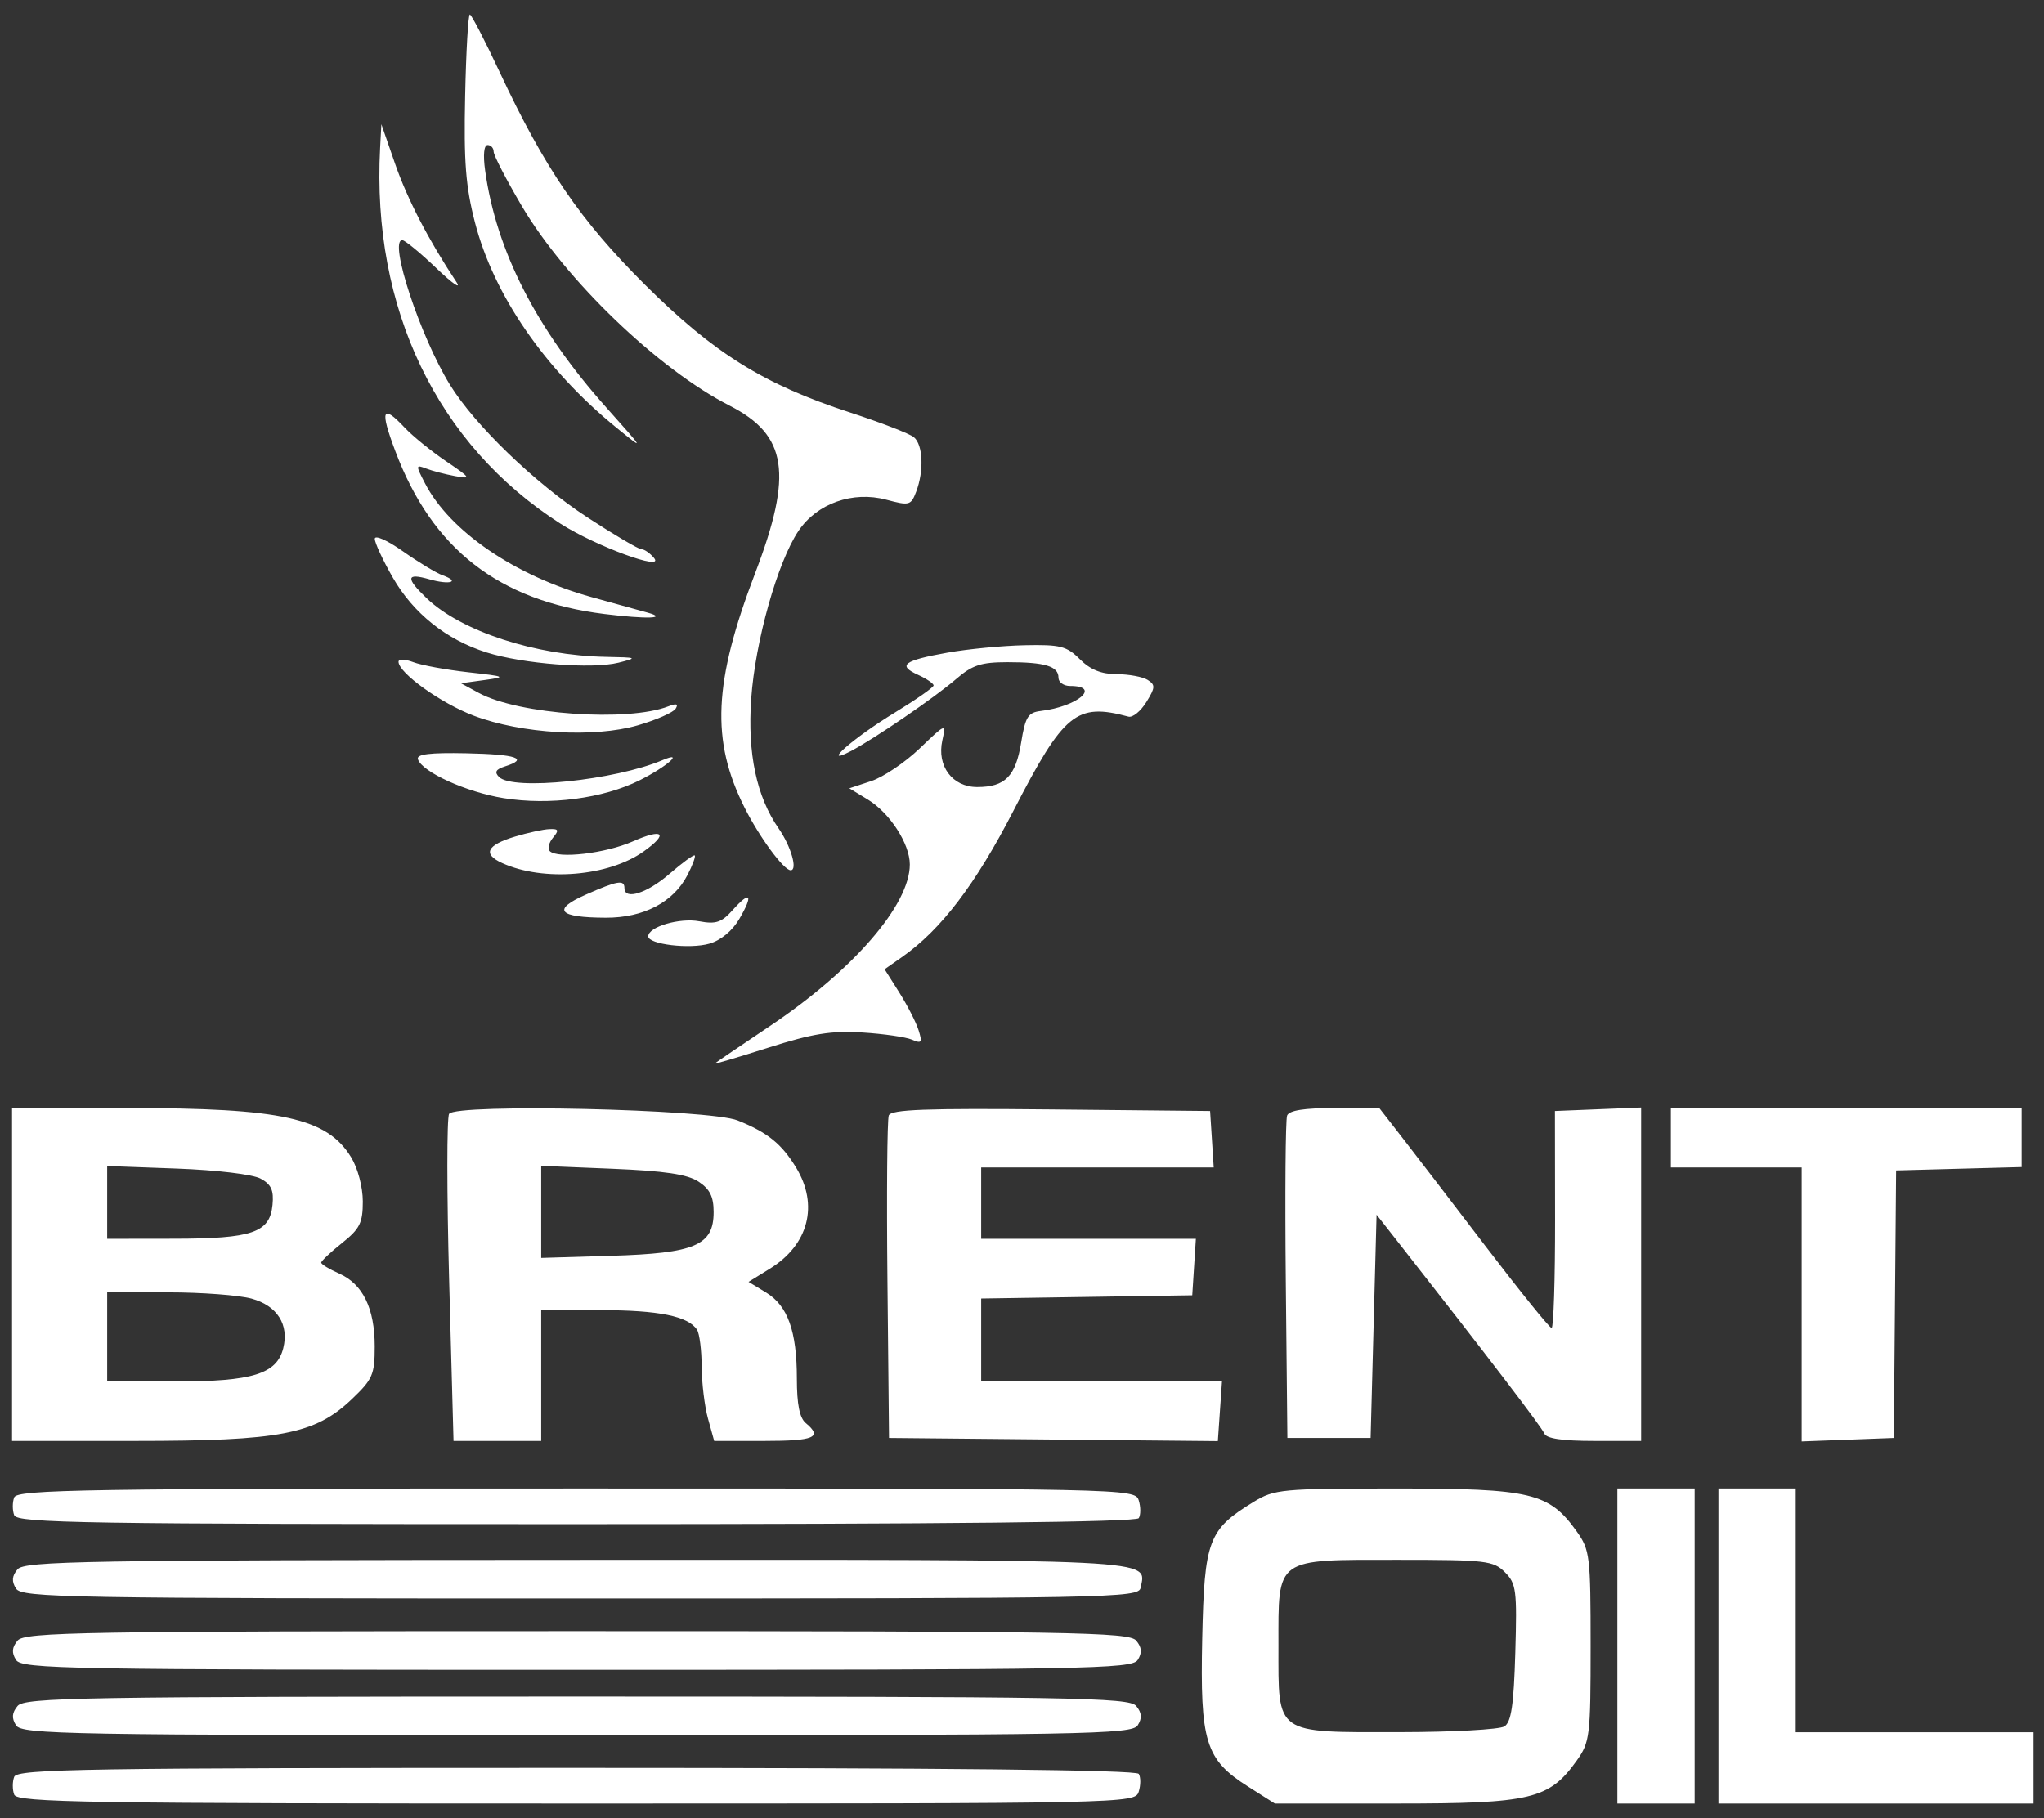<?xml version="1.0" encoding="utf-8"?>
<svg viewBox="31.636 0 438.386 390" xmlns="http://www.w3.org/2000/svg">
  <rect x="31.636" y="0" width="438.386" height="390" fill="#333333" stroke="none"/>
  <path d="M 131.397 20.592 C 131.095 34.718 131.505 39.991 133.505 47.729 C 137.533 63.313 148.543 79.287 163.838 91.735 C 169.96 96.715 169.937 96.669 161.738 87.489 C 146.649 70.597 138.071 53.819 135.678 36.53 C 135.222 33.232 135.433 31.111 136.219 31.111 C 136.929 31.111 137.509 31.75 137.509 32.532 C 137.509 33.314 140.235 38.577 143.565 44.226 C 152.919 60.088 172.832 79.218 188.107 87.01 C 200.482 93.323 201.749 101.608 193.602 122.928 C 184.654 146.339 184.087 158.825 191.314 173.224 C 194.487 179.55 199.735 186.684 201.214 186.684 C 202.764 186.684 201.285 181.527 198.645 177.731 C 193.893 170.896 191.932 161.643 192.746 149.914 C 193.602 137.61 198.394 120.577 202.886 113.894 C 206.845 107.999 214.519 105.273 221.734 107.199 C 226.679 108.519 227.014 108.427 228.135 105.473 C 229.834 101.009 229.598 95.413 227.645 93.79 C 226.722 93.025 220.554 90.636 213.937 88.481 C 195.456 82.461 184.739 75.78 169.966 61.079 C 156.086 47.264 148.456 36.094 138.784 15.43 C 135.628 8.688 132.76 3.145 132.408 3.114 C 132.057 3.082 131.602 10.948 131.397 20.592 M 113.159 31.749 C 111.338 66.159 125.383 95.416 151.849 112.34 C 159.414 117.178 174.366 122.66 171.903 119.693 C 171.051 118.666 169.843 117.824 169.221 117.824 C 168.6 117.824 163.361 114.736 157.582 110.963 C 146.355 103.634 133.49 91.219 128.145 82.555 C 121.762 72.209 114.936 51.514 117.906 51.514 C 118.47 51.514 121.783 54.241 125.267 57.571 C 128.752 60.902 130.651 62.194 129.487 60.44 C 123.548 51.492 118.996 42.703 116.359 35.098 L 113.43 26.648 L 113.159 31.749 M 116.427 96.795 C 124.32 117.765 138.616 128.899 161.252 131.711 C 170.31 132.835 175.076 132.683 170.527 131.415 C 169.55 131.143 164.16 129.652 158.549 128.1 C 142.177 123.579 128.104 113.967 122.783 103.676 C 120.766 99.777 120.777 99.639 123.035 100.512 C 124.333 101.015 127.116 101.743 129.221 102.13 C 132.785 102.788 132.651 102.568 127.279 98.926 C 124.108 96.774 120.133 93.546 118.449 91.754 C 113.592 86.585 113.071 87.883 116.427 96.795 M 112.017 115.595 C 112.025 116.469 113.762 120.208 115.88 123.898 C 120.283 131.577 127.382 137.244 136.007 139.963 C 143.807 142.422 158.649 143.575 164.288 142.159 C 168.497 141.101 168.347 141.03 161.592 140.907 C 146.503 140.632 130.553 135.42 123.163 128.352 C 118.58 123.969 118.733 122.837 123.716 124.268 C 128.123 125.531 130.476 124.805 126.533 123.397 C 125.207 122.922 121.395 120.614 118.062 118.268 C 114.667 115.877 112.011 114.701 112.017 115.595 M 234.841 140.004 C 225.425 141.691 224.052 142.724 228.52 144.759 C 230.363 145.599 231.871 146.625 231.87 147.039 C 231.868 147.452 228.1 150.085 223.498 152.891 C 214.741 158.227 207.499 164.555 214.019 161.173 C 219.03 158.571 232.09 149.642 236.698 145.666 C 240.178 142.665 242.05 142.051 247.752 142.051 C 255.791 142.051 258.651 142.924 258.651 145.376 C 258.651 146.353 259.764 147.152 261.126 147.152 C 267.934 147.152 262.766 151.566 254.851 152.513 C 252.122 152.838 251.544 153.769 250.65 159.267 C 249.469 166.534 247.206 168.831 241.222 168.831 C 235.897 168.831 232.532 164.335 233.741 158.834 C 234.557 155.119 234.548 155.121 228.876 160.556 C 225.75 163.552 221.078 166.699 218.494 167.552 L 213.793 169.104 L 217.744 171.505 C 222.475 174.381 226.76 180.996 226.767 185.427 C 226.779 194.089 214.66 208.102 196.805 220.068 C 190.492 224.3 185.142 227.934 184.914 228.146 C 184.686 228.357 189.851 226.827 196.391 224.745 C 205.927 221.712 209.924 221.064 216.569 221.48 C 221.128 221.763 225.929 222.458 227.237 223.023 C 229.301 223.913 229.488 223.644 228.644 220.987 C 228.11 219.304 226.254 215.673 224.517 212.922 L 221.36 207.919 L 225.021 205.357 C 233.463 199.451 240.84 189.767 249.05 173.814 C 259.812 152.907 262.497 150.717 273.666 153.727 C 274.562 153.968 276.283 152.569 277.492 150.615 C 279.426 147.492 279.46 146.918 277.779 145.853 C 276.726 145.186 273.74 144.633 271.141 144.621 C 267.821 144.609 265.472 143.656 263.23 141.414 C 260.406 138.591 259.05 138.246 251.377 138.41 C 246.61 138.509 239.17 139.228 234.841 140.004 M 117.106 141.95 C 117.106 144.342 126.194 150.857 133.261 153.531 C 143.502 157.406 159.051 158.317 168.433 155.588 C 172.394 154.437 176.044 152.83 176.546 152.02 C 177.179 150.994 176.714 150.837 175.017 151.503 C 166.315 154.919 142.883 153.277 134.337 148.65 L 130.496 146.572 L 135.597 145.873 C 140.341 145.223 140.094 145.109 132.075 144.214 C 127.332 143.685 122.026 142.711 120.279 142.046 C 118.534 141.382 117.106 141.34 117.106 141.95 M 121.269 162.865 C 122.161 165.612 131.673 169.931 139.658 171.217 C 149.505 172.803 160.994 171.293 168.824 167.382 C 174.623 164.485 178.576 161.007 173.741 163.055 C 163.524 167.382 141.634 169.64 138.666 166.673 C 137.631 165.637 137.97 165.03 139.93 164.408 C 145.167 162.747 142.437 161.814 131.683 161.59 C 123.81 161.427 120.916 161.782 121.269 162.865 M 142.075 179.461 C 136.018 181.287 135.095 183.204 139.338 185.138 C 148.184 189.167 162.14 188.019 169.695 182.639 C 175.118 178.778 173.868 177.612 167.383 180.48 C 161.509 183.078 151.256 184.276 149.544 182.568 C 149.037 182.06 149.348 180.769 150.236 179.7 C 151.584 178.075 151.458 177.774 149.461 177.855 C 148.147 177.908 144.824 178.632 142.075 179.461 M 175.233 187.448 C 170.425 191.621 165.563 193.161 165.563 190.508 C 165.563 188.657 164.065 188.912 157.262 191.92 C 149.917 195.169 151.375 196.836 161.586 196.865 C 169.666 196.888 176.066 193.54 179.077 187.717 C 180.164 185.616 180.868 183.719 180.64 183.504 C 180.414 183.289 177.981 185.064 175.233 187.448 M 188.795 195.2 C 186.403 197.885 185.184 198.297 181.61 197.627 C 177.391 196.834 170.664 198.82 170.664 200.857 C 170.664 202.576 179.547 203.642 183.772 202.431 C 186.229 201.725 188.713 199.673 190.209 197.11 C 193.264 191.883 192.577 190.955 188.795 195.2 M 34.219 273.395 L 34.219 309.1 L 60.595 309.1 C 91.787 309.1 99.169 307.68 107.079 300.155 C 111.566 295.885 112.005 294.877 112.005 288.831 C 112.005 280.676 109.458 275.449 104.384 273.204 C 102.263 272.265 100.528 271.208 100.528 270.853 C 100.528 270.498 102.537 268.604 104.992 266.647 C 108.823 263.59 109.453 262.325 109.45 257.72 C 109.447 254.65 108.38 250.607 106.956 248.273 C 101.803 239.822 92.148 237.691 59.023 237.691 L 34.219 237.691 L 34.219 273.395 M 127.959 238.942 C 127.452 239.763 127.458 255.885 127.97 274.769 L 128.906 309.1 L 138.308 309.1 L 147.711 309.1 L 147.711 295.074 L 147.711 281.047 L 160.379 281.047 C 172.919 281.047 179.275 282.34 181.137 285.271 C 181.668 286.103 182.113 289.654 182.127 293.16 C 182.143 296.668 182.753 301.689 183.483 304.319 L 184.81 309.1 L 195.589 309.1 C 206.3 309.1 208.119 308.315 204.456 305.275 C 203.129 304.175 202.542 301.25 202.542 295.746 C 202.542 285.538 200.594 280.099 195.919 277.255 L 192.177 274.98 L 196.753 272.152 C 205.074 267.01 207.272 258.498 202.364 250.442 C 199.26 245.347 196.248 242.92 189.832 240.347 C 183.792 237.925 129.351 236.689 127.959 238.942 M 222.255 239.283 C 221.91 240.182 221.78 256.116 221.968 274.691 L 222.308 308.462 L 257.569 308.802 L 292.832 309.139 L 293.275 302.744 L 293.719 296.347 L 267.896 296.347 L 242.074 296.349 L 242.074 287.452 L 242.074 278.554 L 264.708 278.207 L 287.343 277.859 L 287.731 271.801 L 288.12 265.744 L 265.097 265.744 L 242.074 265.744 L 242.074 258.093 L 242.074 250.442 L 267.011 250.442 L 291.946 250.442 L 291.557 244.384 L 291.168 238.328 L 257.024 237.988 C 230.184 237.721 222.748 237.997 222.255 239.283 M 307.684 239.305 C 307.343 240.192 307.217 256.116 307.404 274.691 L 307.745 308.462 L 316.671 308.462 L 325.598 308.462 L 326.235 284.518 L 326.873 260.571 L 331.651 266.665 C 350.707 290.964 362.305 306.148 362.85 307.506 C 363.286 308.592 366.692 309.1 373.554 309.1 L 383.619 309.1 L 383.619 273.339 L 383.619 237.578 L 374.373 237.953 L 365.128 238.328 L 365.158 261.6 C 365.172 274.399 364.838 284.872 364.412 284.872 C 363.985 284.872 357.661 277.041 350.356 267.471 C 343.052 257.901 334.909 247.285 332.263 243.88 L 327.451 237.691 L 317.878 237.691 C 311.331 237.691 308.108 238.201 307.684 239.305 M 389.995 244.066 L 389.995 250.442 L 404.022 250.442 L 418.048 250.442 L 418.048 279.825 L 418.048 309.208 L 427.932 308.836 L 437.814 308.462 L 438.06 279.771 L 438.306 251.08 L 451.768 250.717 L 465.23 250.356 L 465.23 244.024 L 465.23 237.691 L 427.612 237.691 L 389.995 237.691 L 389.995 244.066 M 87.532 252.837 C 89.819 254.078 90.388 255.337 90.082 258.468 C 89.501 264.429 85.791 265.704 68.967 265.725 L 54.623 265.744 L 54.623 257.936 L 54.623 250.127 L 69.606 250.682 C 78.141 250.997 85.855 251.925 87.532 252.837 M 181.444 253.475 C 183.886 255.074 184.691 256.695 184.691 260.006 C 184.691 267.151 180.733 268.845 162.75 269.386 L 147.711 269.838 L 147.711 259.965 L 147.711 250.092 L 162.955 250.719 C 174.218 251.184 179.046 251.903 181.444 253.475 M 85.608 278.58 C 91.091 280.103 93.659 284.135 92.383 289.218 C 90.999 294.738 85.797 296.349 69.351 296.349 L 54.623 296.349 L 54.623 286.786 L 54.623 277.221 L 67.692 277.229 C 74.883 277.232 82.945 277.84 85.608 278.58 M 34.681 321.214 C 34.277 322.267 34.277 323.988 34.681 325.04 C 35.326 326.723 49.905 326.953 155.248 326.953 C 234.467 326.953 275.346 326.516 275.874 325.667 C 276.31 324.959 276.306 323.238 275.862 321.841 C 275.066 319.33 273.756 319.302 155.236 319.302 C 49.904 319.302 35.326 319.533 34.681 321.214 M 300.511 322.178 C 290.79 328.117 289.943 330.363 289.483 351.398 C 288.998 373.678 290.156 377.436 299.296 383.233 L 305.057 386.887 L 331 386.887 C 360.065 386.887 363.875 385.98 369.803 377.671 C 372.624 373.715 372.779 372.428 372.779 353.094 C 372.779 333.759 372.624 332.473 369.803 328.518 C 363.877 320.209 360.059 319.301 331.068 319.308 C 306.502 319.315 304.958 319.46 300.511 322.178 M 378.518 353.094 L 378.518 386.887 L 386.807 386.887 L 395.096 386.887 L 395.096 353.094 L 395.096 319.302 L 386.807 319.302 L 378.518 319.302 L 378.518 353.094 M 400.197 353.094 L 400.197 386.887 L 433.988 386.887 L 467.781 386.887 L 467.781 379.235 L 467.781 371.584 L 442.276 371.584 L 416.772 371.584 L 416.772 345.443 L 416.772 319.302 L 408.485 319.302 L 400.197 319.302 L 400.197 353.094 M 35.384 336.65 C 34.186 338.094 34.099 339.229 35.07 340.768 C 36.305 342.725 45.792 342.893 156.12 342.893 C 270.336 342.893 275.852 342.786 276.273 340.6 C 277.475 334.353 282.005 334.576 155.33 334.617 C 49.626 334.651 36.862 334.868 35.384 336.65 M 354.397 337.261 C 356.838 339.702 357.019 341.109 356.629 354.525 C 356.3 365.781 355.764 369.408 354.289 370.338 C 353.238 371.002 343.18 371.554 331.94 371.565 C 304.852 371.591 305.832 372.283 305.832 353.094 C 305.832 333.934 304.898 334.604 331.62 334.604 C 350.31 334.604 351.927 334.794 354.397 337.261 M 35.405 351.926 C 34.189 353.392 34.097 354.529 35.07 356.07 C 36.305 358.028 45.74 358.195 155.362 358.195 C 264.982 358.195 274.417 358.028 275.653 356.07 C 276.626 354.529 276.532 353.392 275.318 351.926 C 273.81 350.11 261.726 349.906 155.362 349.906 C 48.998 349.906 36.913 350.11 35.405 351.926 M 35.405 365.952 C 34.189 367.419 34.097 368.556 35.07 370.098 C 36.305 372.055 45.74 372.222 155.362 372.222 C 264.982 372.222 274.417 372.055 275.653 370.098 C 276.626 368.556 276.532 367.419 275.318 365.952 C 273.81 364.137 261.726 363.933 155.362 363.933 C 48.998 363.933 36.913 364.137 35.405 365.952 M 34.681 381.149 C 34.277 382.2 34.277 383.921 34.681 384.974 C 35.326 386.655 49.904 386.887 155.236 386.887 C 273.756 386.887 275.066 386.859 275.862 384.347 C 276.306 382.951 276.31 381.23 275.874 380.522 C 275.346 379.672 234.467 379.235 155.248 379.235 C 49.905 379.235 35.326 379.466 34.681 381.149" stroke="none" fill="white" fill-rule="evenodd" style=""/>
</svg>